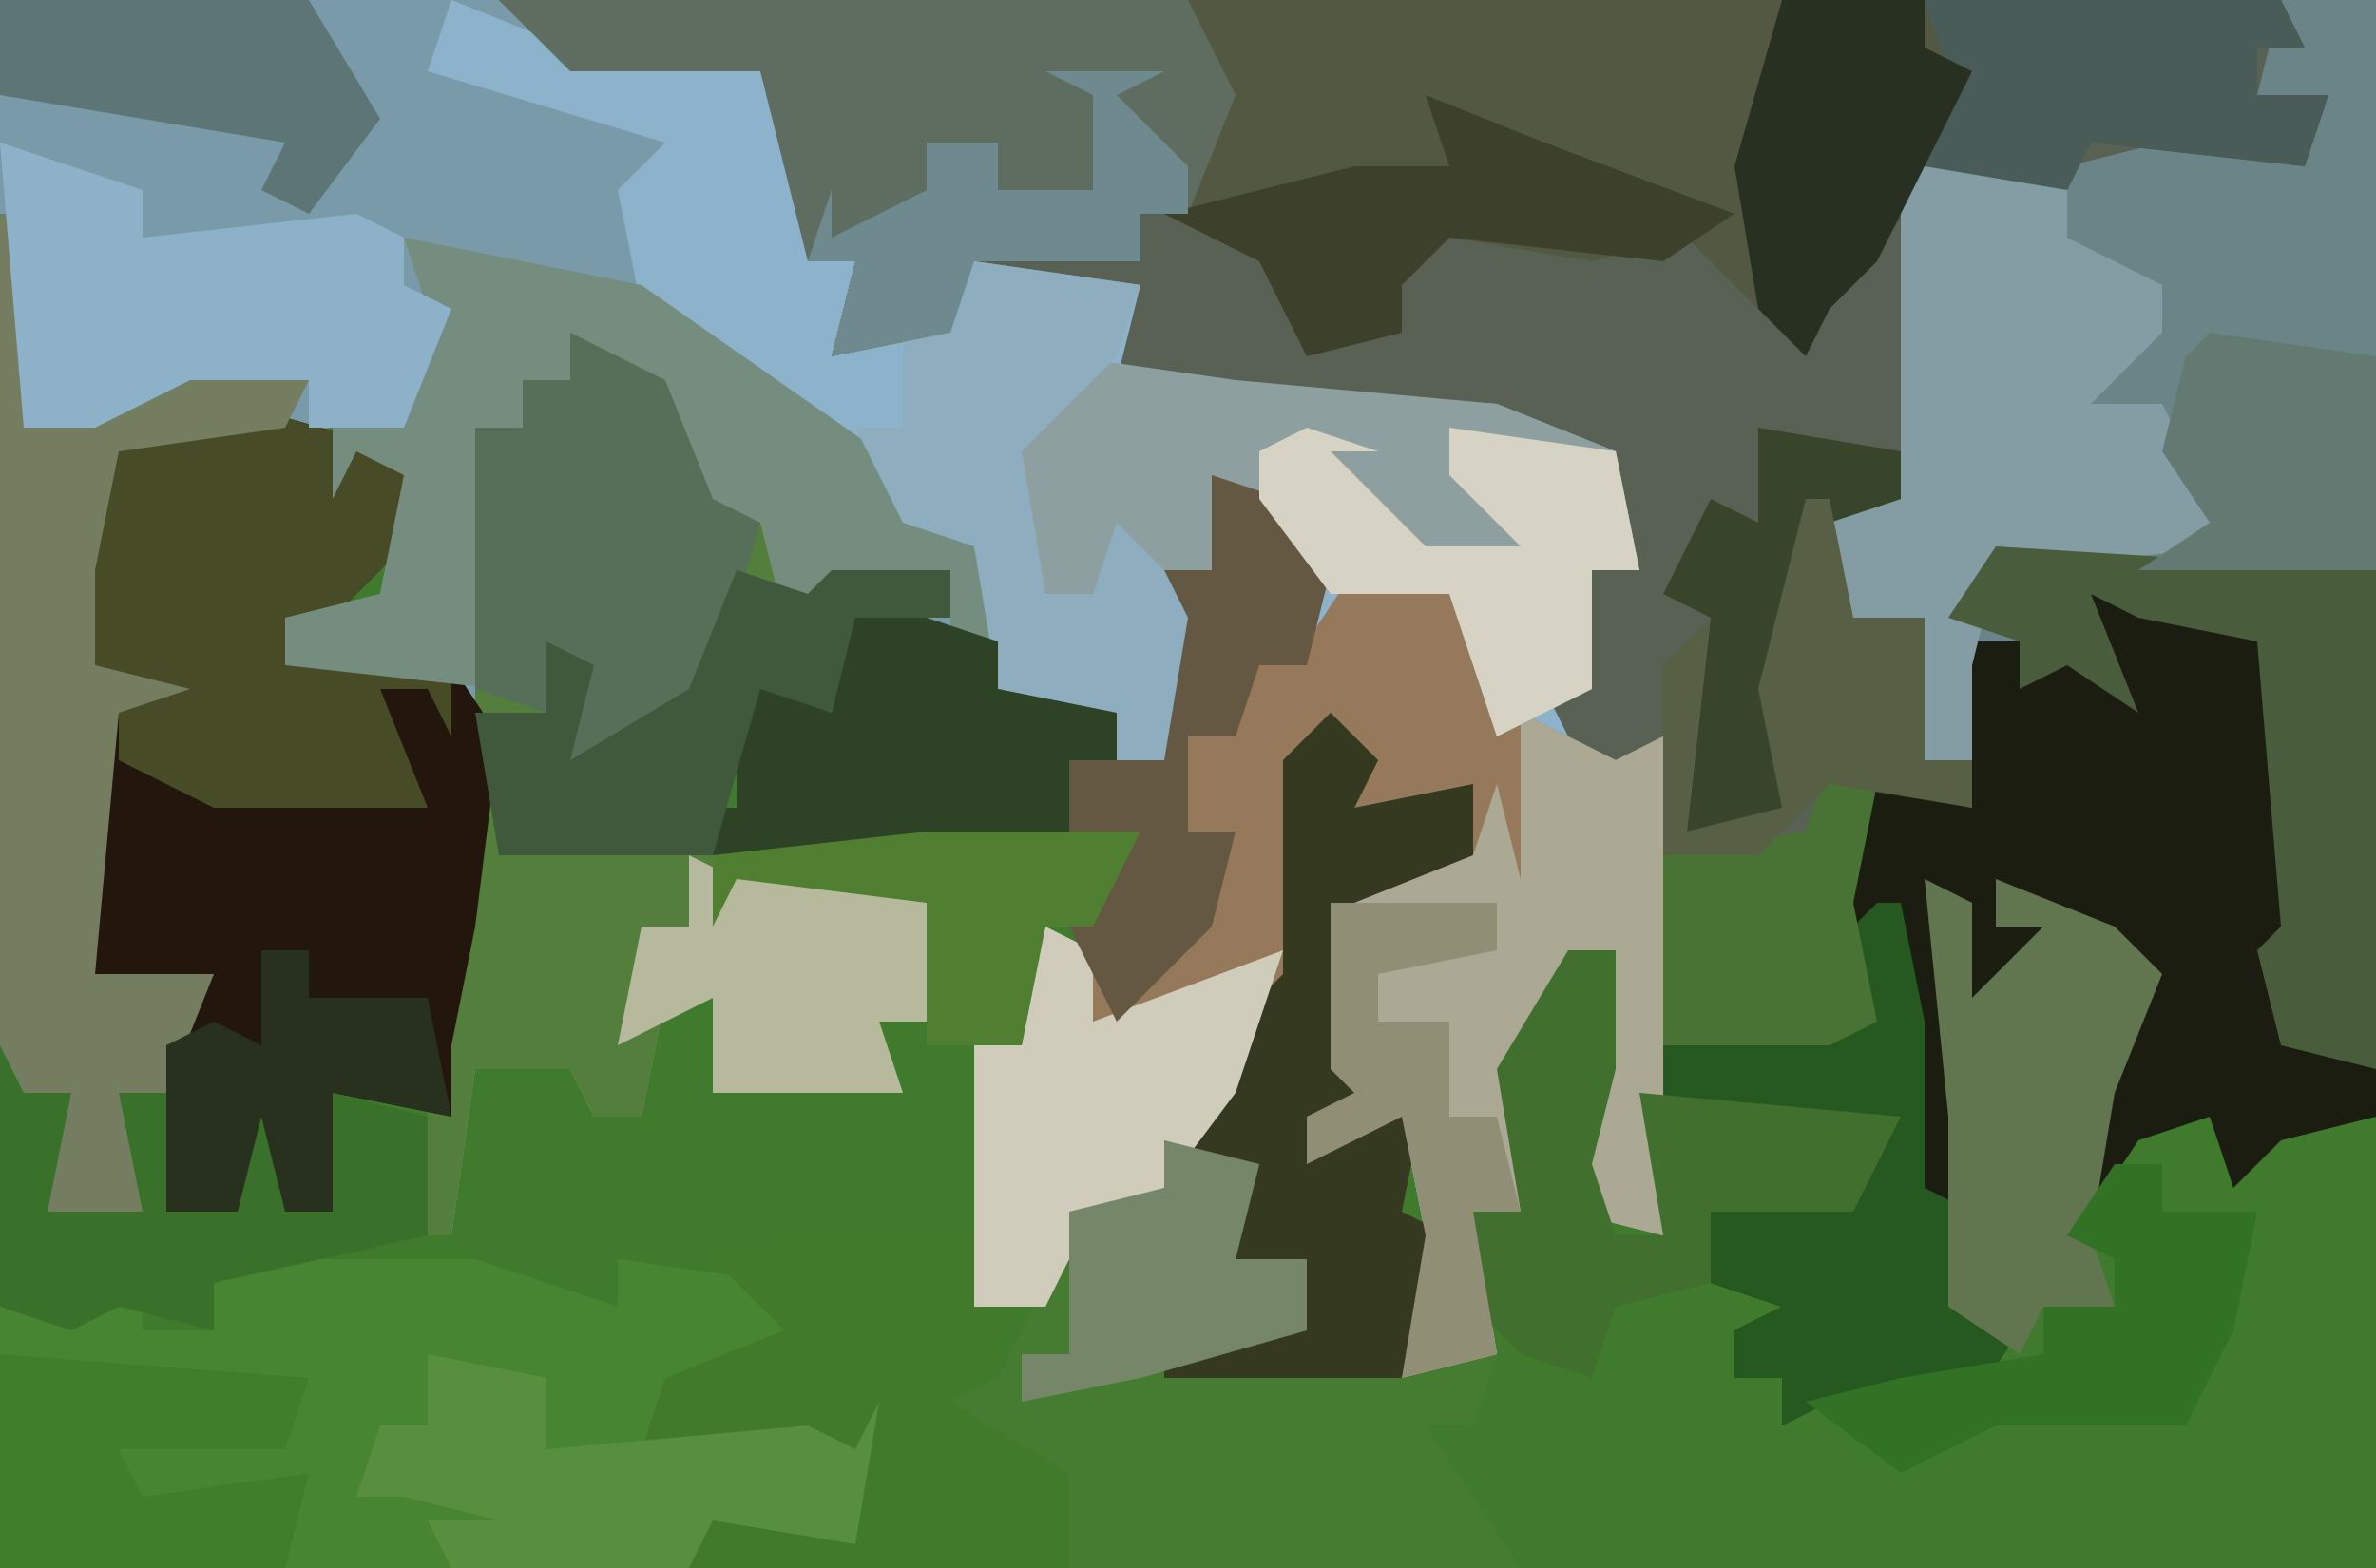 <?xml version="1.0" encoding="UTF-8"?>
<svg version="1.1" xmlns="http://www.w3.org/2000/svg" width="100" height="66">
<path d="M0,0 L100,0 L100,66 L0,66 Z " fill="#407B2D" transform="translate(0,0)"/>
<path d="M0,0 L21,0 L24,2 L32,2 L33,7 L35,8 L34,11 L36,11 L35,15 L40,13 L41,11 L48,12 L47,16 L63,17 L68,19 L69,24 L67,24 L67,29 L65,29 L66,31 L68,32 L70,31 L71,41 L72,43 L70,43 L70,52 L66,51 L66,44 L68,40 L65,43 L64,49 L64,51 L62,51 L63,57 L59,58 L60,52 L59,47 L55,49 L55,47 L57,46 L56,45 L56,38 L58,36 L62,36 L62,33 L57,34 L56,31 L55,34 L55,41 L49,50 L46,51 L44,55 L41,55 L41,44 L43,44 L44,39 L47,42 L51,38 L52,35 L50,35 L50,31 L52,30 L53,25 L55,27 L54,23 L51,20 L51,24 L50,25 L51,27 L49,32 L47,32 L46,30 L42,29 L42,27 L36,26 L35,30 L32,29 L30,35 L31,37 L37,37 L39,38 L39,43 L37,43 L38,46 L30,46 L30,42 L28,42 L27,47 L25,47 L24,45 L20,45 L19,52 L18,52 L18,40 L20,36 L19,29 L12,28 L12,26 L16,25 L17,20 L15,19 L14,21 L14,18 L5,19 L4,24 L4,28 L8,29 L5,30 L4,41 L9,41 L7,46 L5,46 L6,51 L2,51 L3,46 L1,46 L0,44 Z " fill="#799AA9" transform="translate(0,0)"/>
<path d="M0,0 L79,0 L79,45 L75,44 L74,40 L75,39 L74,27 L69,26 L67,25 L69,30 L66,28 L64,29 L64,27 L62,28 L62,34 L57,34 L58,43 L56,44 L49,44 L49,41 L48,33 L46,34 L45,32 L44,29 L46,29 L45,26 L46,24 L48,24 L47,19 L31,17 L25,17 L26,13 L20,11 L19,14 L14,15 L15,11 L13,11 L12,7 L11,3 L3,3 Z " fill="#586153" transform="translate(21,0)"/>
<path d="M0,0 L5,2 L13,2 L14,7 L16,8 L15,11 L17,11 L16,15 L21,13 L22,11 L29,12 L28,16 L44,17 L49,19 L50,24 L48,24 L48,29 L46,29 L47,31 L49,32 L51,31 L52,41 L53,43 L51,43 L51,52 L47,51 L47,44 L49,40 L46,43 L45,49 L45,51 L43,51 L44,57 L40,58 L41,52 L40,47 L36,49 L36,47 L38,46 L37,45 L37,38 L39,36 L43,36 L43,33 L38,34 L37,31 L36,34 L36,41 L30,50 L27,51 L25,55 L22,55 L22,44 L24,44 L25,39 L28,42 L32,38 L33,35 L31,35 L31,31 L33,30 L34,25 L36,27 L35,23 L32,20 L32,24 L31,25 L32,27 L30,32 L28,32 L27,30 L23,29 L22,23 L19,22 L14,17 L8,13 L7,8 L9,6 L-1,3 Z " fill="#8DB3CC" transform="translate(19,0)"/>
<path d="M0,0 L4,0 L4,45 L0,44 L-1,40 L0,39 L-1,27 L-6,26 L-8,25 L-6,30 L-9,28 L-11,29 L-11,27 L-13,28 L-13,32 L-15,32 L-15,26 L-17,26 L-18,28 L-19,22 L-16,21 L-16,8 L-15,7 L-9,7 L-5,6 L1,6 L2,4 L-1,4 Z " fill="#6A8488" transform="translate(96,0)"/>
<path d="M0,0 L46,0 L47,2 L45,2 L45,4 L48,4 L47,7 L38,6 L37,8 L31,8 L27,13 L26,15 L24,13 L21,10 L17,11 L11,10 L9,12 L9,14 L5,15 L3,11 L-1,9 L1,3 Z " fill="#525841" transform="translate(50,0)"/>
<path d="M0,0 L4,1 L7,6 L11,8 L13,7 L14,17 L15,19 L13,19 L13,28 L9,27 L9,20 L11,16 L8,19 L7,25 L7,27 L5,27 L6,33 L2,34 L3,28 L2,23 L-2,25 L-2,23 L0,22 L-1,21 L-1,14 L1,12 L5,12 L5,9 L0,10 L-1,7 L-2,10 L-2,17 L-8,26 L-11,27 L-13,31 L-16,31 L-16,20 L-14,20 L-13,15 L-10,18 L-6,14 L-5,11 L-7,11 L-7,7 L-5,6 L-4,1 L-2,3 Z " fill="#96785B" transform="translate(57,24)"/>
<path d="M0,0 L7,1 L9,8 L9,14 L8,18 L12,20 L12,22 L8,23 L6,25 L5,22 L2,23 L0,26 L1,17 L1,15 L-4,12 L-4,14 L-2,14 L-3,17 L-5,17 L-6,15 L-5,26 L-6,30 L-3,31 L-5,34 L-11,34 L-13,35 L-13,33 L-15,33 L-15,31 L-13,30 L-16,29 L-16,26 L-9,24 L-8,22 L-18,22 L-18,19 L-9,18 L-11,13 L-10,8 L-5,9 L-6,2 L-1,2 L0,2 Z " fill="#1C1D11" transform="translate(88,25)"/>
<path d="M0,0 L4,2 L6,7 L8,8 L10,11 L11,10 L16,10 L16,12 L12,12 L11,16 L8,15 L6,21 L7,23 L13,23 L15,24 L15,29 L13,29 L14,32 L6,32 L6,28 L4,28 L3,33 L1,33 L0,31 L-4,31 L-5,38 L-6,38 L-6,26 L-4,22 L-4,4 L-2,4 L-2,2 L0,2 Z " fill="#537E3B" transform="translate(24,14)"/>
<path d="M0,0 L7,2 L7,6 L4,9 L2,9 L2,11 L9,11 L11,14 L10,22 L9,27 L9,30 L4,29 L4,34 L2,34 L1,30 L0,34 L-3,34 L-3,27 L-1,24 L-6,24 L-6,16 L-5,13 L-3,12 L-6,11 L-7,3 L-3,1 Z " fill="#23170D" transform="translate(10,17)"/>
<path d="M0,0 L8,0 L14,2 L14,0 L21,1 L21,4 L16,6 L15,8 L22,7 L24,8 L25,6 L24,12 L18,11 L17,13 L-12,13 L-12,2 L-6,1 L-6,3 L-3,3 L-3,1 Z " fill="#488532" transform="translate(12,53)"/>
<path d="M0,0 L2,2 L1,4 L6,3 L6,6 L1,8 L0,15 L2,16 L-1,17 L2,17 L4,16 L3,21 L5,22 L3,28 L7,27 L6,30 L4,30 L8,36 L-11,36 L-11,32 L-15,31 L-17,28 L-14,28 L-12,24 L-10,20 L-7,20 L-5,16 L-2,11 L-2,2 Z " fill="#467C32" transform="translate(56,30)"/>
<path d="M0,0 L29,0 L31,4 L29,9 L27,9 L27,11 L20,11 L19,14 L14,15 L15,11 L13,11 L12,7 L11,3 L3,3 Z " fill="#5F6D61" transform="translate(21,0)"/>
<path d="M0,0 L4,2 L6,1 L7,11 L8,13 L6,13 L6,22 L2,21 L2,14 L4,10 L1,13 L0,19 L0,21 L-2,21 L-1,27 L-5,28 L-4,22 L-5,17 L-9,19 L-9,17 L-7,16 L-8,15 L-8,8 L-6,6 L-2,6 L-1,3 L0,7 Z " fill="#ABA994" transform="translate(64,30)"/>
<path d="M0,0 L7,1 L18,2 L23,4 L24,9 L22,9 L22,14 L18,16 L16,10 L11,10 L6,5 L6,9 L3,10 L-1,10 L-3,4 Z " fill="#8E9FA0" transform="translate(45,15)"/>
<path d="M0,0 L6,0 L6,3 L10,5 L10,7 L7,10 L10,10 L13,16 L3,17 L2,21 L2,25 L0,25 L0,19 L-2,19 L-3,21 L-4,15 L-1,14 L-1,1 Z " fill="#849DA5" transform="translate(81,7)"/>
<path d="M0,0 L7,2 L7,6 L4,9 L2,9 L2,11 L9,11 L9,14 L8,12 L6,12 L8,17 L-1,17 L-5,15 L-5,13 L-3,12 L-6,11 L-7,3 L-3,1 Z " fill="#484C26" transform="translate(10,17)"/>
<path d="M0,0 L1,0 L1,9 L4,9 L5,7 L10,6 L13,7 L12,9 L5,10 L4,15 L4,19 L8,20 L5,21 L4,32 L9,32 L7,37 L5,37 L6,42 L2,42 L3,37 L1,37 L0,35 Z " fill="#757D61" transform="translate(0,9)"/>
<path d="M0,0 L10,2 L20,9 L24,13 L25,17 L23,17 L23,14 L16,16 L15,12 L12,11 L9,5 L7,4 L7,6 L5,6 L5,8 L3,8 L4,16 L4,19 L-5,18 L-5,16 L-1,15 L0,10 L-2,9 L-3,11 L-3,8 L0,7 L1,3 Z " fill="#748D7F" transform="translate(17,10)"/>
<path d="M0,0 L1,4 L1,8 L-1,9 L4,12 L4,16 L-12,16 L-11,13 L-6,14 L-5,11 L-14,11 L-13,8 L-8,6 L-11,3 L-7,2 L0,2 Z " fill="#417A2B" transform="translate(41,50)"/>
<path d="M0,0 L2,2 L1,4 L6,3 L6,6 L1,8 L0,15 L2,16 L-1,17 L2,17 L4,16 L3,21 L5,22 L3,28 L-7,28 L-7,26 L-1,26 L-1,23 L-4,23 L-3,19 L-6,19 L-4,13 L-2,11 L-2,2 Z " fill="#353920" transform="translate(56,30)"/>
<path d="M0,0 L4,2 L6,7 L8,8 L6,15 L2,18 L0,18 L-1,13 L-1,16 L-4,15 L-4,4 L-2,4 L-2,2 L0,2 Z " fill="#556F59" transform="translate(24,14)"/>
<path d="M0,0 L6,2 L6,4 L15,3 L17,4 L17,6 L19,7 L17,12 L13,12 L13,10 L8,10 L4,12 L1,12 Z " fill="#8CB1C9" transform="translate(0,6)"/>
<path d="M0,0 L1,0 L2,5 L2,12 L4,13 L3,17 L6,18 L4,21 L-2,21 L-4,22 L-4,20 L-6,20 L-6,18 L-4,17 L-7,16 L-7,13 L0,11 L1,9 L-9,9 L-9,6 L0,5 L-1,1 Z " fill="#25591F" transform="translate(79,38)"/>
<path d="M0,0 L16,1 L16,22 L12,21 L11,17 L12,16 L11,4 L6,3 L4,2 L6,7 L3,5 L1,6 L1,4 L-2,3 Z " fill="#495C3C" transform="translate(84,23)"/>
<path d="M0,0 L7,1 L6,4 L2,8 L3,14 L5,14 L6,11 L9,14 L10,16 L8,21 L6,21 L5,19 L1,18 L0,12 L-3,11 L-5,7 L-3,7 L-3,3 Z " fill="#8EAEBF" transform="translate(41,11)"/>
<path d="M0,0 L6,2 L6,4 L11,5 L11,7 L9,7 L9,10 L3,11 L-6,11 L-7,9 L-5,9 L-5,3 L-1,5 Z " fill="#2E4326" transform="translate(36,25)"/>
<path d="M0,0 L2,0 L2,5 L1,9 L2,12 L4,12 L3,6 L14,7 L12,11 L6,11 L6,14 L2,15 L1,18 L-2,17 L-4,15 L-4,11 L-2,11 L-3,5 Z " fill="#406F2E" transform="translate(66,40)"/>
<path d="M0,0 L2,1 L2,5 L5,2 L3,2 L3,0 L8,2 L10,4 L8,9 L7,15 L8,18 L5,18 L4,20 L1,18 L1,10 Z " fill="#61764E" transform="translate(81,37)"/>
<path d="M0,0 L1,2 L3,2 L2,7 L6,7 L5,2 L7,2 L7,7 L10,7 L11,2 L12,2 L12,7 L14,7 L14,2 L18,3 L18,8 L9,10 L9,12 L5,11 L3,12 L0,11 Z " fill="#3A712A" transform="translate(0,44)"/>
<path d="M0,0 L15,0 L16,2 L14,2 L14,4 L17,4 L16,7 L7,6 L6,8 L0,7 L1,3 Z " fill="#495C57" transform="translate(81,0)"/>
<path d="M0,0 L5,1 L5,4 L16,3 L18,4 L19,2 L18,8 L12,7 L11,9 L1,9 L0,7 L3,7 L-1,6 L-3,6 L-2,3 L0,3 Z " fill="#578E40" transform="translate(18,57)"/>
<path d="M0,0 L2,1 L2,4 L10,1 L8,7 L5,11 L2,12 L0,16 L-3,16 L-3,5 L-1,5 Z " fill="#CFCCBC" transform="translate(44,39)"/>
<path d="M0,0 L2,1 L8,1 L10,2 L10,7 L8,7 L9,10 L1,10 L1,6 L-3,8 L-2,3 L0,3 Z " fill="#B6B99B" transform="translate(29,36)"/>
<path d="M0,0 L3,1 L5,4 L4,8 L2,8 L1,11 L-1,11 L-1,15 L1,15 L0,19 L-4,23 L-6,19 L-4,16 L-6,15 L-6,12 L-2,12 L-1,6 L-2,4 L0,4 Z " fill="#655842" transform="translate(51,20)"/>
<path d="M0,0 L3,1 L4,0 L9,0 L9,2 L5,2 L4,6 L1,5 L-1,12 L-10,12 L-11,6 L-8,6 L-8,3 L-6,4 L-7,8 L-2,5 Z " fill="#40583C" transform="translate(31,24)"/>
<path d="M0,0 L3,1 L1,1 L5,5 L9,5 L6,2 L6,0 L13,1 L14,6 L12,6 L12,11 L8,13 L6,7 L1,7 L-2,3 L-2,1 Z " fill="#D6D3C4" transform="translate(55,18)"/>
<path d="M0,0 L13,1 L12,4 L5,4 L6,6 L13,5 L12,9 L0,9 Z " fill="#407E2C" transform="translate(0,57)"/>
<path d="M0,0 L6,0 L6,2 L8,3 L4,11 L2,13 L1,15 L-1,13 L-2,7 Z " fill="#283022" transform="translate(75,0)"/>
<path d="M0,0 L2,0 L2,2 L6,2 L5,7 L3,11 L-5,11 L-9,13 L-13,10 L-9,9 L-3,8 L-3,6 L0,6 L0,4 L-2,3 Z " fill="#327224" transform="translate(89,49)"/>
<path d="M0,0 L5,2 L13,5 L10,7 L1,6 L-1,8 L-1,10 L-5,11 L-7,7 L-11,5 L-3,3 L1,3 Z " fill="#3D402A" transform="translate(60,4)"/>
<path d="M0,0 L13,0 L16,5 L13,9 L11,8 L12,6 L0,4 Z " fill="#5E7575" transform="translate(0,0)"/>
<path d="M0,0 L7,1 L7,10 L-3,10 L0,8 L-2,5 L-1,1 Z " fill="#637A72" transform="translate(93,14)"/>
<path d="M0,0 L5,0 L3,1 L6,4 L6,6 L4,6 L4,8 L-3,8 L-4,11 L-9,12 L-8,8 L-10,8 L-9,5 L-9,7 L-5,5 L-5,3 L-2,3 L-2,5 L2,5 L2,1 Z " fill="#6F8A8F" transform="translate(44,3)"/>
<path d="M0,0 L2,0 L2,2 L7,2 L8,7 L3,6 L3,11 L1,11 L0,7 L-1,11 L-4,11 L-4,4 L-2,3 L0,4 Z " fill="#28301E" transform="translate(11,40)"/>
<path d="M0,0 L6,1 L6,3 L3,4 L1,12 L1,16 L-3,17 L-2,8 L-4,7 L-2,3 L0,4 Z " fill="#38452A" transform="translate(74,18)"/>
<path d="M0,0 L7,0 L7,2 L2,3 L2,5 L5,5 L5,9 L7,9 L8,13 L6,13 L7,19 L3,20 L4,14 L3,9 L-1,11 L-1,9 L1,8 L0,7 Z " fill="#908F76" transform="translate(56,38)"/>
<path d="M0,0 L2,1 L1,6 L2,11 L0,12 L-7,12 L-7,9 L-7,4 L-1,3 Z " fill="#497334" transform="translate(77,32)"/>
<path d="M0,0 L4,1 L3,5 L6,5 L6,8 L-1,10 L-6,11 L-6,9 L-4,9 L-4,3 L0,2 Z " fill="#768769" transform="translate(49,48)"/>
<path d="M0,0 L9,0 L7,4 L5,4 L4,9 L0,9 L0,3 L-8,2 L-9,4 L-9,1 Z " fill="#507F32" transform="translate(39,35)"/>
<path d="M0,0 L1,0 L2,5 L5,5 L5,11 L7,11 L7,13 L1,12 L-2,15 L-6,15 L-6,7 L-4,5 L-5,14 L-1,13 L-2,8 Z " fill="#575F45" transform="translate(76,21)"/>
</svg>
